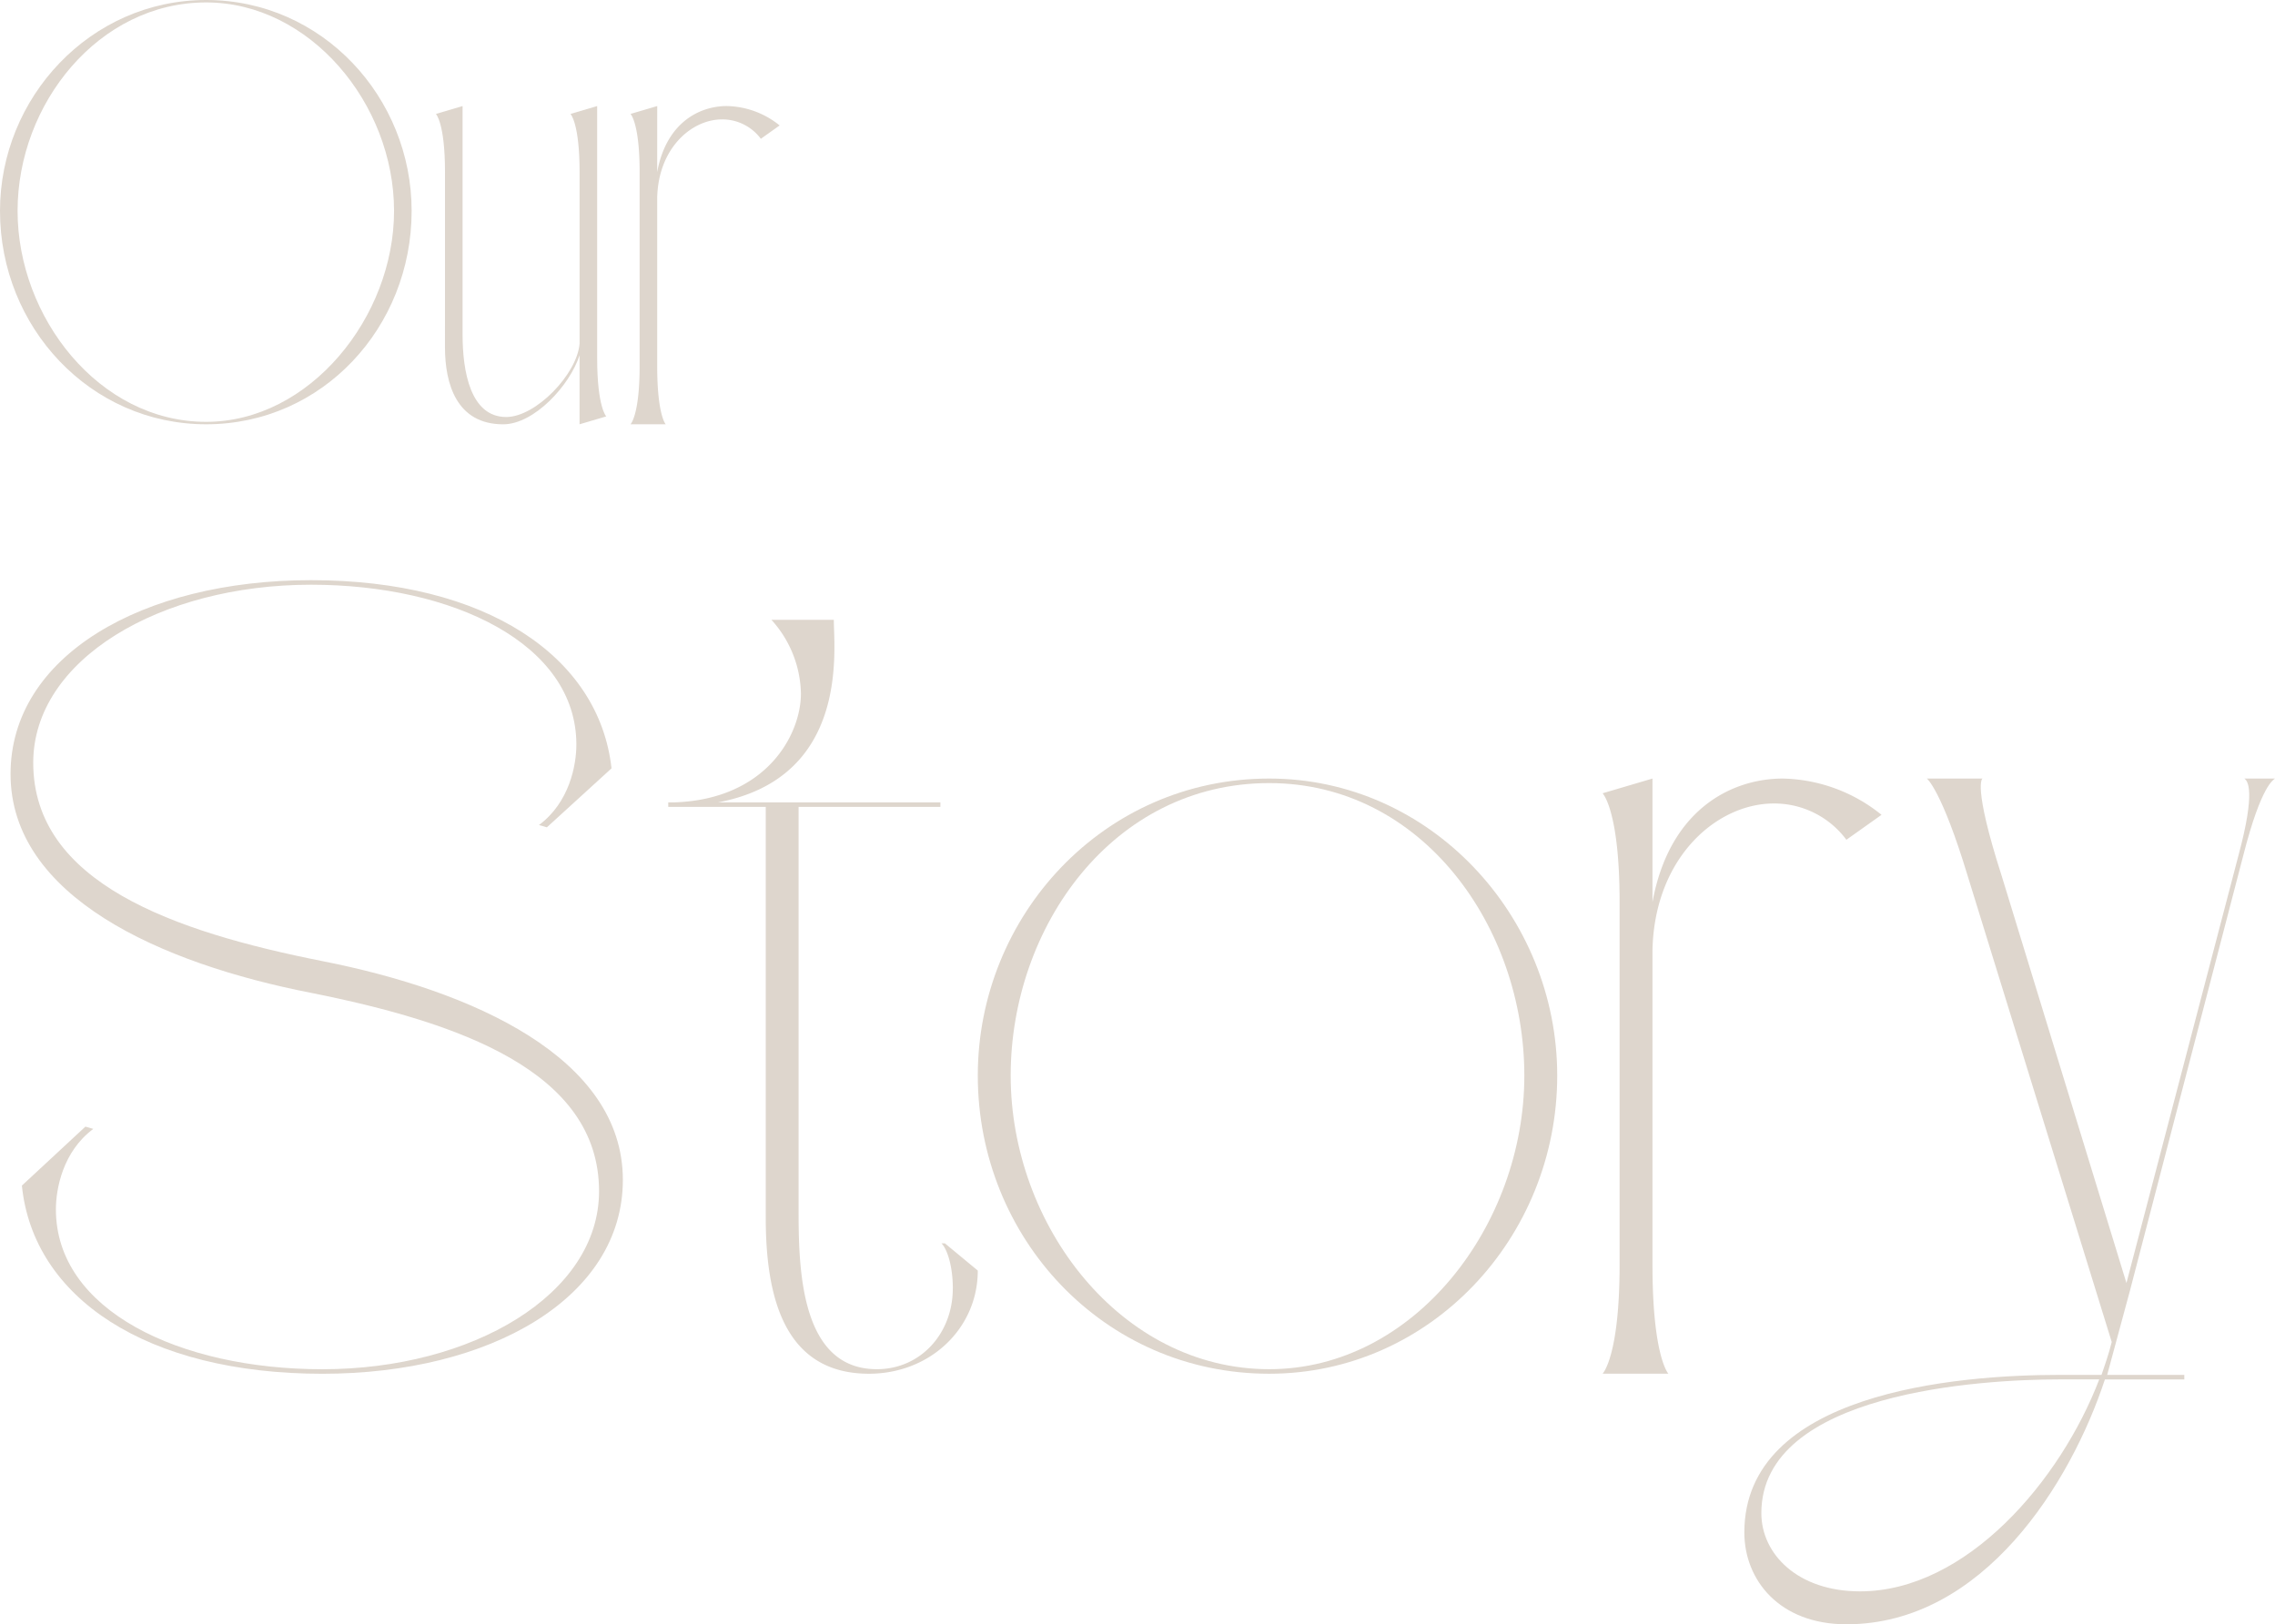 <svg id="グループ_17471" data-name="グループ 17471" xmlns="http://www.w3.org/2000/svg" xmlns:xlink="http://www.w3.org/1999/xlink" width="357.775" height="255.493" viewBox="0 0 357.775 255.493">
  <defs>
    <clipPath id="clip-path">
      <rect id="長方形_15692" data-name="長方形 15692" width="357.775" height="255.493" fill="#ded6cd"/>
    </clipPath>
  </defs>
  <g id="グループ_17470" data-name="グループ 17470" clip-path="url(#clip-path)">
    <path id="パス_6534" data-name="パス 6534" d="M64.735,33.178c0,18.306-14.014,33.56-32.32,33.56C14.2,66.737,0,51.483,0,33.178,0,15.349,14.2,0,32.415,0c18.306,0,32.32,15.349,32.32,33.178m-61.97,0c0,16.685,12.775,33.178,29.65,33.178,16.3,0,29.555-16.493,29.555-33.178C61.97,16.3,48.718.381,32.415.381,15.54.381,2.765,16.3,2.765,33.178" fill="#ded6cd"/>
    <path id="パス_6535" data-name="パス 6535" d="M81.6,29.9c0-7.722-1.43-9.153-1.43-9.153l4.194-1.239V55.455c0,5.815,1.24,12.966,6.865,12.966,4.672,0,11.155-6.769,11.536-11.536V29.9c0-7.722-1.43-9.153-1.43-9.153l4.194-1.239V59.173c0,7.722,1.431,9.153,1.431,9.153l-4.2,1.239V58.7c-1.525,4.767-7.15,10.869-12.012,10.869-7.341,0-9.153-6.388-9.153-12.108Z" transform="translate(-11.617 -2.827)" fill="#ded6cd"/>
    <path id="パス_6536" data-name="パス 6536" d="M120.154,29.9c1.43-7.819,6.674-10.392,10.964-10.392a13.61,13.61,0,0,1,8.294,3.05l-2.955,2.1a7.556,7.556,0,0,0-6.1-3.05c-4.767,0-10.011,4.481-10.2,12.3v26.5c0,7.722,1.335,9.153,1.335,9.153h-5.53s1.431-1.431,1.431-9.153V29.9c0-7.722-1.431-9.153-1.431-9.153l4.2-1.239Z" transform="translate(-16.803 -2.827)" fill="#ded6cd"/>
    <path id="パス_6537" data-name="パス 6537" d="M1.94,137.216c0-18.545,20.686-30.493,47.256-30.493,27.461,0,45.293,11.948,47.255,29.6L86.286,145.6l-1.248-.357c4.814-3.567,5.885-9.451,5.885-12.661,0-15.87-19.438-25.143-41.728-25.143-23.718,0-43.689,11.77-43.689,28,0,18.9,22.112,26.57,45.472,31.207,23.538,4.636,47.255,15.157,47.255,34.416,0,18.546-20.863,30.493-47.255,30.493-27.64,0-45.472-11.947-47.256-29.6l9.987-9.273,1.248.357c-4.815,3.567-5.885,9.451-5.885,12.661,0,15.871,19.437,25.143,41.906,25.143,23.538,0,43.511-11.769,43.511-28,0-18.9-22.112-26.57-45.293-31.207C25.478,167,1.94,156.475,1.94,137.216" transform="translate(-0.281 -15.465)" fill="#ded6cd"/>
    <path id="パス_6538" data-name="パス 6538" d="M167.654,219.233c0-3.567-.891-6.241-1.783-7.133h.535l5.171,4.28c0,9.095-7.489,16.228-17.119,16.228-13.731,0-16.227-12.839-16.227-24.609V143.446H122.9v-.714h1.07c14.444-.534,19.795-10.7,19.795-17.118a17.738,17.738,0,0,0-4.637-11.592h9.809c0,4.637,2.5,24.787-18.19,28.71h34.951v.714H143.4v64.017c0,9.808.713,24.431,12.3,24.431,6.954,0,11.947-5.707,11.947-12.661" transform="translate(-17.808 -16.523)" fill="#ded6cd"/>
    <path id="パス_6539" data-name="パス 6539" d="M270.953,189.938c0,25.5-19.972,46.9-45.294,46.9-26.035,0-45.829-21.4-45.829-46.9,0-25.143,19.794-46.721,45.829-46.721,25.322,0,45.294,21.577,45.294,46.721m-85.951,0c0,23.538,17.3,46.186,40.657,46.186,22.826,0,40.123-22.648,40.123-46.186,0-23.359-16.048-46.007-40.123-46.007-24.608,0-40.657,22.648-40.657,46.007" transform="translate(-26.059 -20.753)" fill="#ded6cd"/>
    <path id="パス_6540" data-name="パス 6540" d="M302.585,162.655c2.675-14.623,12.483-19.437,20.507-19.437a25.453,25.453,0,0,1,15.514,5.705l-5.527,3.923a14.135,14.135,0,0,0-11.413-5.706c-8.916,0-18.724,8.382-19.081,23v49.573c0,14.445,2.5,17.12,2.5,17.12H294.739s2.675-2.675,2.675-17.12V162.655c0-14.445-2.675-17.12-2.675-17.12l7.846-2.317Z" transform="translate(-42.71 -20.753)" fill="#ded6cd"/>
    <path id="パス_6541" data-name="パス 6541" d="M381.438,223.819l-3.567,13.2H390v.713H377.514c-5.349,16.228-19.081,38.518-40.658,38.518-10.521,0-16.048-6.954-16.048-14.444,0-21.934,33.167-24.787,49.573-24.787h6.6c.535-1.605,1.07-3.032,1.605-5.172l-22.647-73.291c-4.1-13.552-6.419-15.335-6.419-15.335h8.737s-1.6.892,3.031,15.335L380.9,222.571l17.654-67.405c2.675-9.986,1.426-11.591.891-11.947h4.815c-.178.178-2.139.892-4.993,12.125Zm-4.815,13.91h-6.241c-12.126,0-46.9,1.962-46.9,21.041,0,6.42,5.707,12.3,15.515,12.3,16.762,0,31.563-17.476,37.626-33.346" transform="translate(-46.487 -20.753)" fill="#ded6cd"/>
  </g>
</svg>
